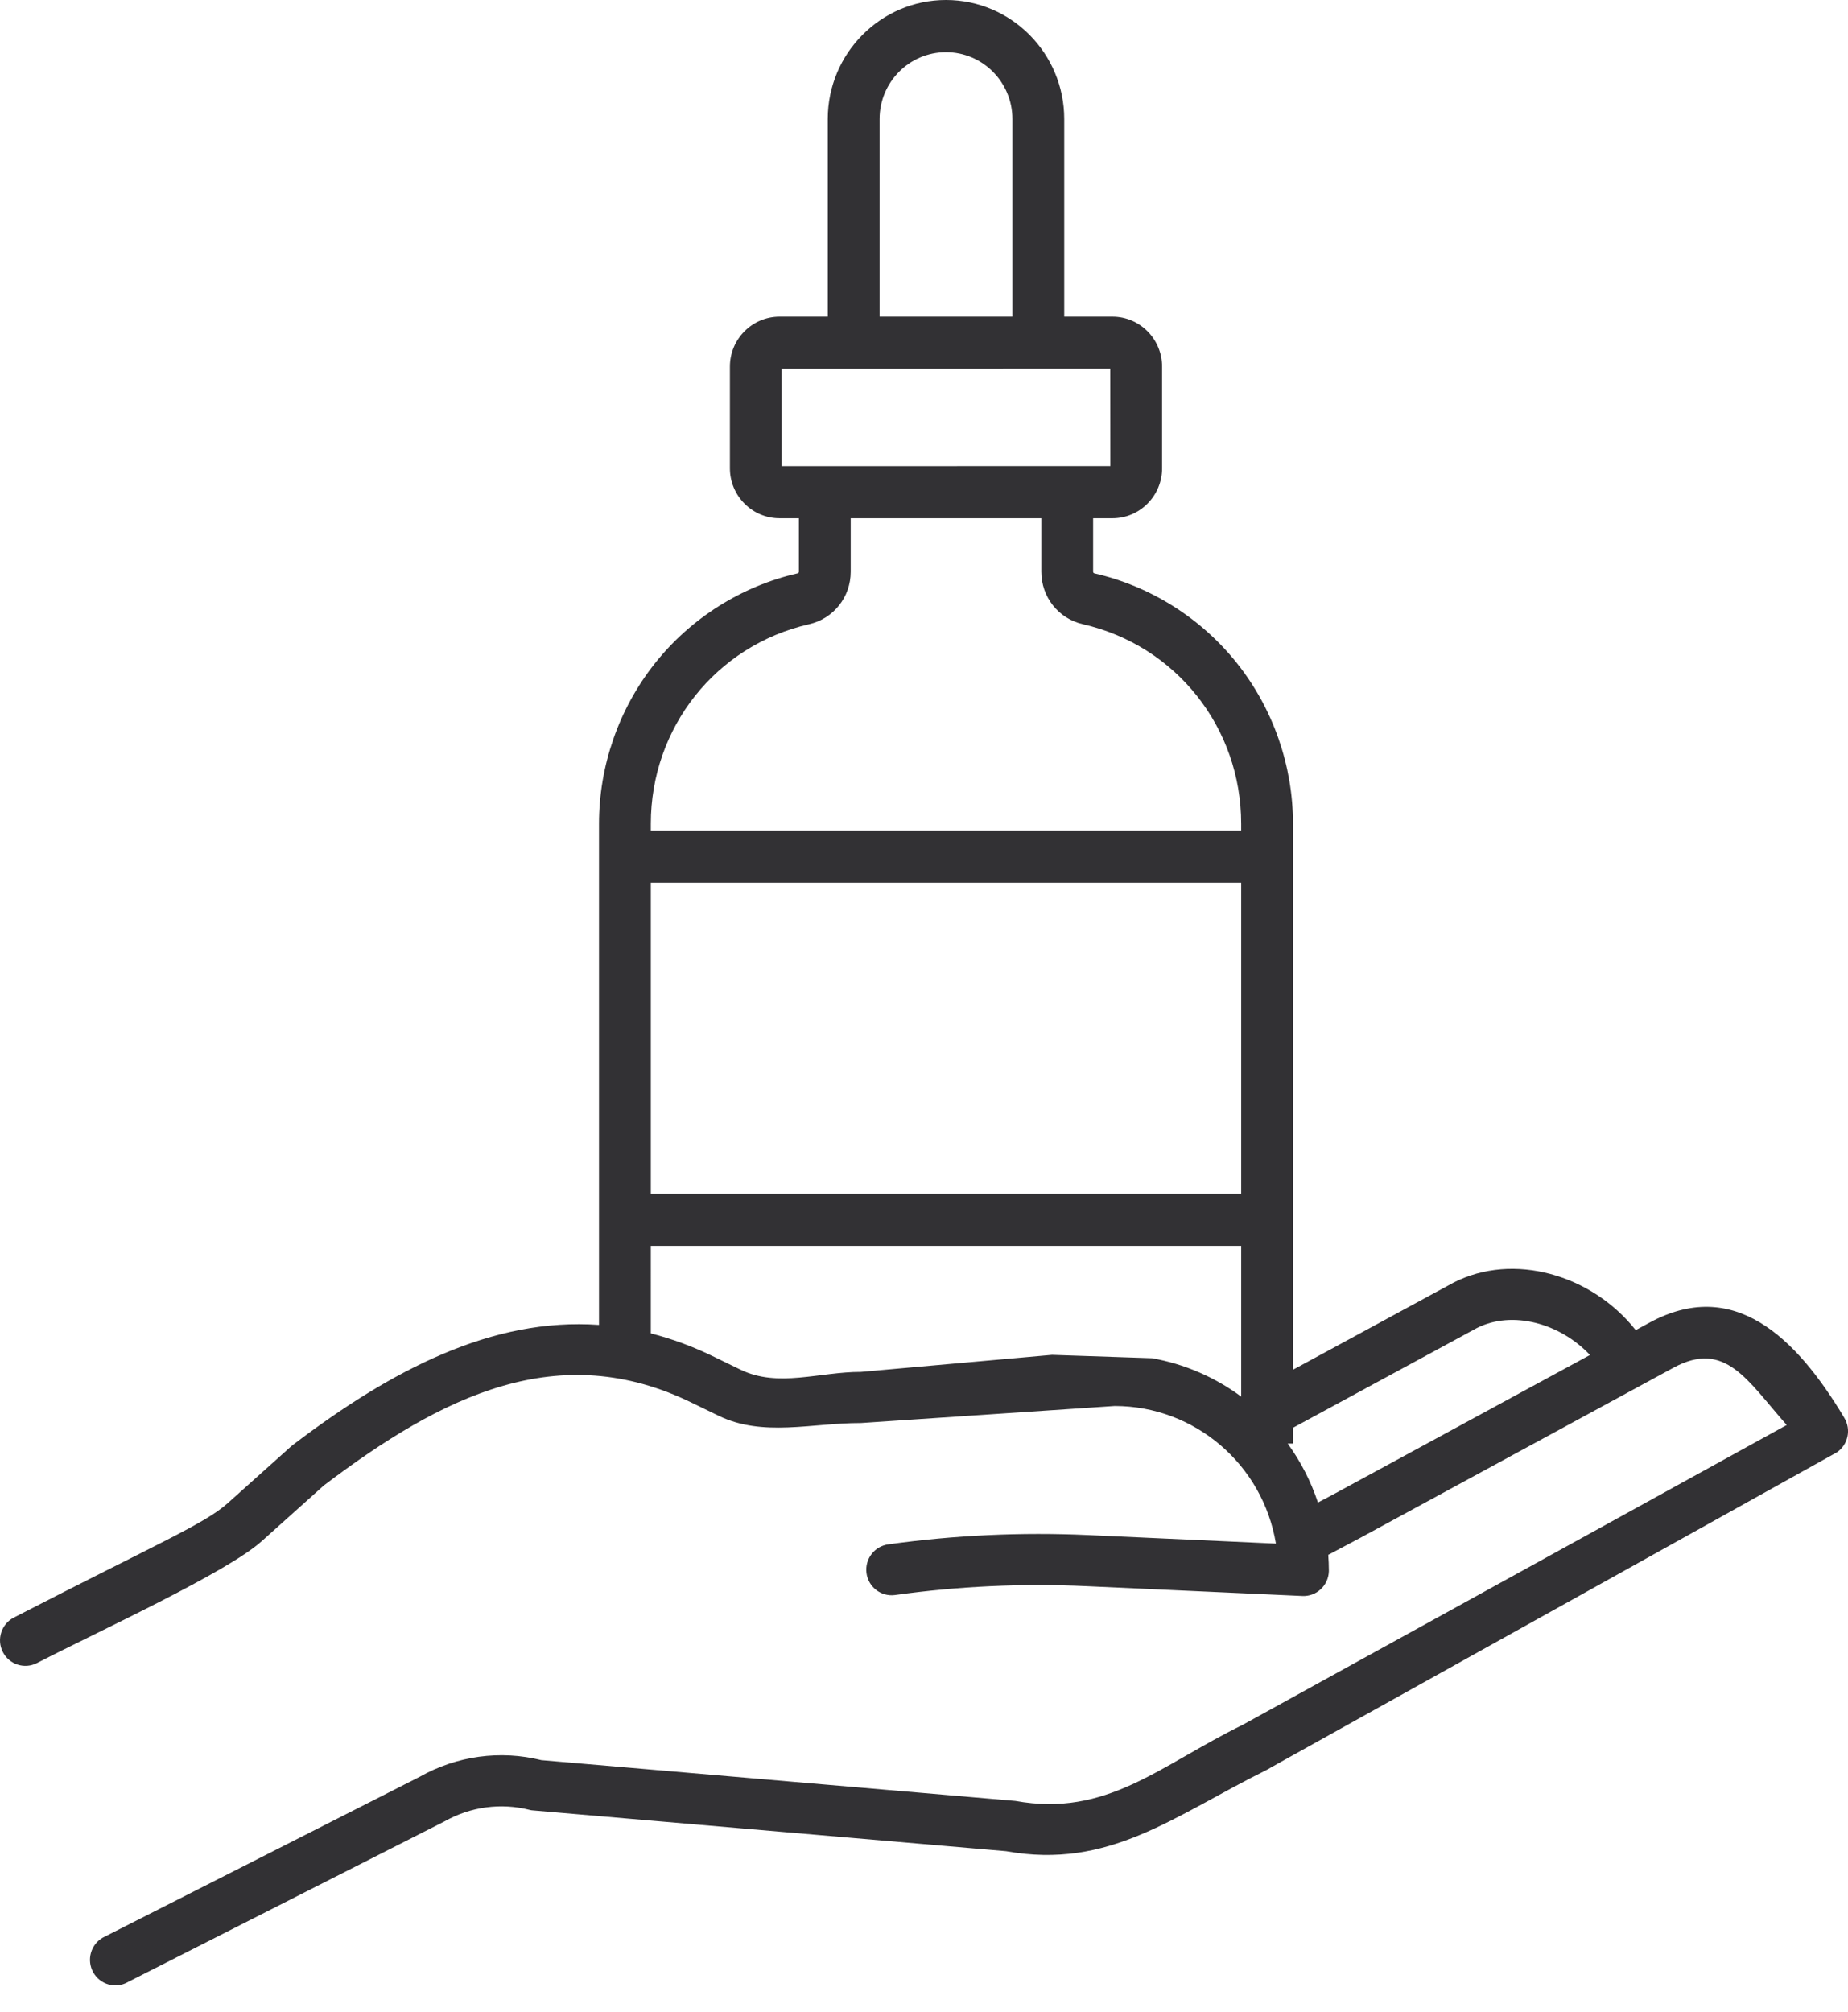 <svg xmlns="http://www.w3.org/2000/svg" width="68" height="74">
    <path fill="#323134" fill-rule="evenodd" d="M67.867 52.161c-1.805-3.025-4.099-5.182-7.182-3.502l-.496.27c-1.629-2.057-4.51-2.867-6.697-1.752l-.02.011-1.046.567-1.804.979-3.044 1.651v-20.08c0-2.134-.728-4.227-2.051-5.895-1.323-1.668-3.189-2.846-5.257-3.319-.027-.007-.047-.031-.047-.059v-1.967h.711c1.007 0 1.827-.825 1.827-1.839v-3.74c0-1.014-.82-1.839-1.827-1.839H39.16V9.384 4.378C39.16 1.964 37.208 0 34.81 0c-2.399 0-4.351 1.964-4.351 4.378v7.269h-1.773c-1.008 0-1.828.825-1.828 1.839v3.74c0 1.013.82 1.839 1.828 1.839h.71v1.967c0 .028-.019.052-.046.058-2.068.473-3.935 1.652-5.258 3.32-1.322 1.668-2.051 3.761-2.051 5.895v18.432c-3.929-.279-7.635 1.652-11.277 4.425-.02.015-.04.031-.059.049L8.38 55.294c-.848.76-2.551 1.468-7.871 4.208-.459.236-.641.803-.406 1.265.235.462.798.646 1.257.409 2.334-1.202 6.985-3.333 8.262-4.477l2.296-2.058c4.366-3.305 8.645-5.438 13.557-3.032l.963.468c1.635.794 3.426.266 5.241.269l9.34-.627c2.939.004 5.446 2.144 5.93 5.062l-6.91-.314c-2.455-.111-4.914.003-7.347.341-.512.066-.874.537-.809 1.052.065.515.533.879 1.044.814l.021-.003c2.321-.323 4.666-.431 7.007-.325l7.967.362c.515.024.952-.378.975-.896l.001-.044c0-.193-.009-.383-.023-.573l1.157-.614 11.541-6.267c1.911-1.041 2.725.473 4.172 2.105L45.734 63.444c-3.081 1.511-5.003 3.41-8.377 2.802l-17.435-1.499c-1.516-.378-3.119-.158-4.48.613L3.786 71.274c-.449.255-.608.829-.354 1.281.254.452.824.611 1.273.356l.008-.005 11.648-5.909c.954-.539 2.076-.689 3.136-.419l.059.013 17.465 1.505c3.792.683 6.144-1.283 9.6-2.996.04-.02.078-.042.115-.067l20.859-11.611c.408-.282.527-.834.272-1.261zM32.366 4.378c0-1.356 1.096-2.459 2.444-2.459 1.347 0 2.443 1.103 2.443 2.459v7.269h-4.887V4.378zm-3.601 12.769l-.002-3.581 12.091-.002.003 3.581-12.092.002zm-4.817 13.158c0-3.539 2.395-6.558 5.824-7.343.901-.206 1.531-1 1.531-1.93v-1.967h7.014v1.967c0 .93.629 1.724 1.53 1.93 3.429.784 5.824 3.804 5.824 7.343v.247H23.948v-.247zm0 2.166h21.723V43.91H23.948V32.471zm18.448 17.491l-3.686-.124-7.031.627c-1.534-.002-3.047.589-4.428-.081l-.963-.468c-.79-.387-1.569-.671-2.34-.868V45.83h21.723v5.544c-.97-.717-2.09-1.201-3.275-1.412zm6.757 4.96l-.658.349c-.257-.778-.633-1.509-1.112-2.169h.195v-.581l6.769-3.671c1.295-.654 3.05-.185 4.158.993l-9.352 5.079z"/>
</svg>
